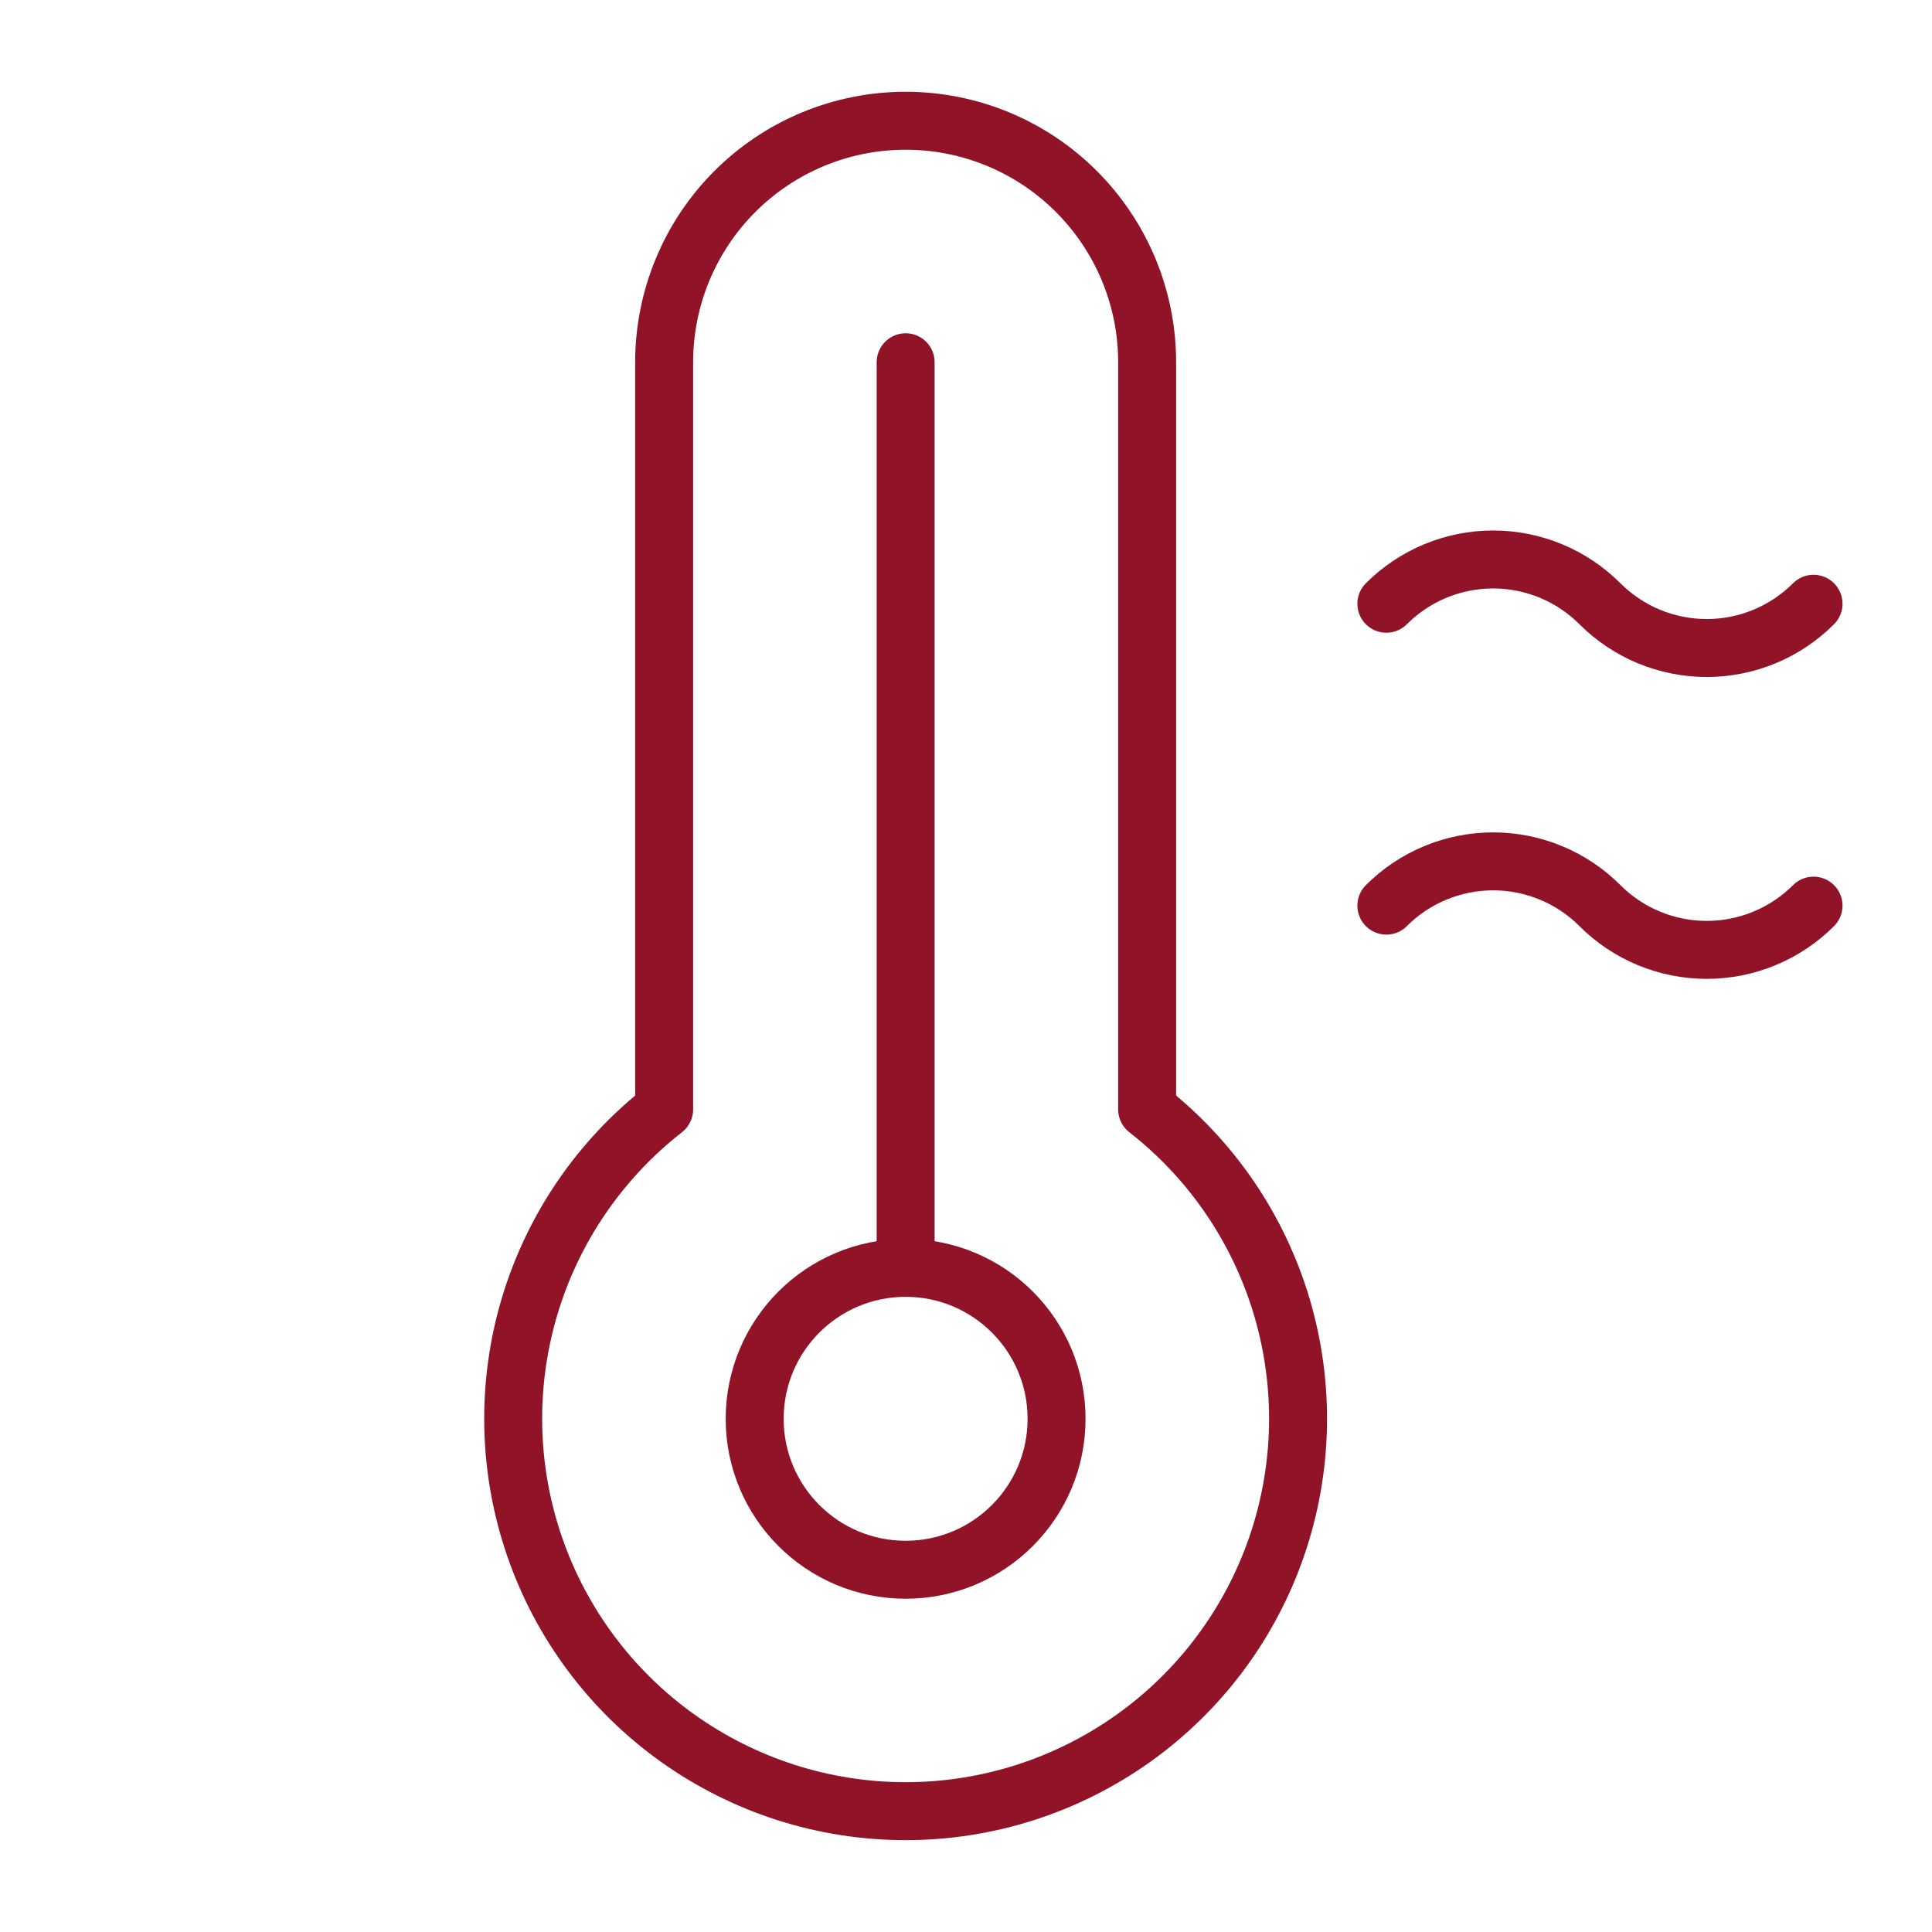 <?xml version="1.0" encoding="UTF-8"?> <svg xmlns="http://www.w3.org/2000/svg" width="50" height="50" viewBox="0 0 50 50" fill="none"><path d="M23.438 40.625C25.595 40.625 27.344 38.876 27.344 36.719C27.344 34.561 25.595 32.812 23.438 32.812C21.28 32.812 19.531 34.561 19.531 36.719C19.531 38.876 21.28 40.625 23.438 40.625Z" stroke="#911328" stroke-width="1.5" stroke-linecap="round" stroke-linejoin="round"></path><path d="M23.438 32.812V9.375" stroke="#911328" stroke-width="1.5" stroke-linecap="round" stroke-linejoin="round"></path><path d="M46.934 15.625C46.571 15.988 46.14 16.276 45.666 16.473C45.192 16.669 44.683 16.771 44.17 16.771C43.657 16.771 43.148 16.669 42.674 16.473C42.2 16.276 41.769 15.988 41.406 15.625C41.044 15.262 40.613 14.974 40.138 14.777C39.664 14.581 39.156 14.479 38.643 14.479C38.129 14.479 37.621 14.581 37.147 14.777C36.672 14.974 36.242 15.262 35.879 15.625" stroke="#911328" stroke-width="1.5" stroke-linecap="round" stroke-linejoin="round"></path><path d="M46.934 23.438C46.571 23.801 46.14 24.089 45.666 24.285C45.192 24.482 44.683 24.583 44.17 24.583C43.657 24.583 43.148 24.482 42.674 24.285C42.2 24.089 41.769 23.801 41.406 23.438C41.044 23.074 40.613 22.786 40.138 22.59C39.664 22.393 39.156 22.292 38.643 22.292C38.129 22.292 37.621 22.393 37.147 22.59C36.672 22.786 36.242 23.074 35.879 23.438" stroke="#911328" stroke-width="1.5" stroke-linecap="round" stroke-linejoin="round"></path><path d="M17.188 28.711V9.375C17.188 7.717 17.846 6.128 19.018 4.956C20.19 3.783 21.78 3.125 23.438 3.125C25.095 3.125 26.685 3.783 27.857 4.956C29.029 6.128 29.688 7.717 29.688 9.375V28.711C31.355 30.012 32.574 31.802 33.175 33.829C33.776 35.857 33.729 38.022 33.041 40.021C32.353 42.021 31.058 43.756 29.336 44.984C27.614 46.212 25.552 46.873 23.438 46.873C21.323 46.873 19.261 46.212 17.539 44.984C15.817 43.756 14.522 42.021 13.834 40.021C13.146 38.022 13.099 35.857 13.7 33.829C14.301 31.802 15.521 30.012 17.188 28.711V28.711Z" stroke="#911328" stroke-width="1.5" stroke-linecap="round" stroke-linejoin="round"></path></svg> 